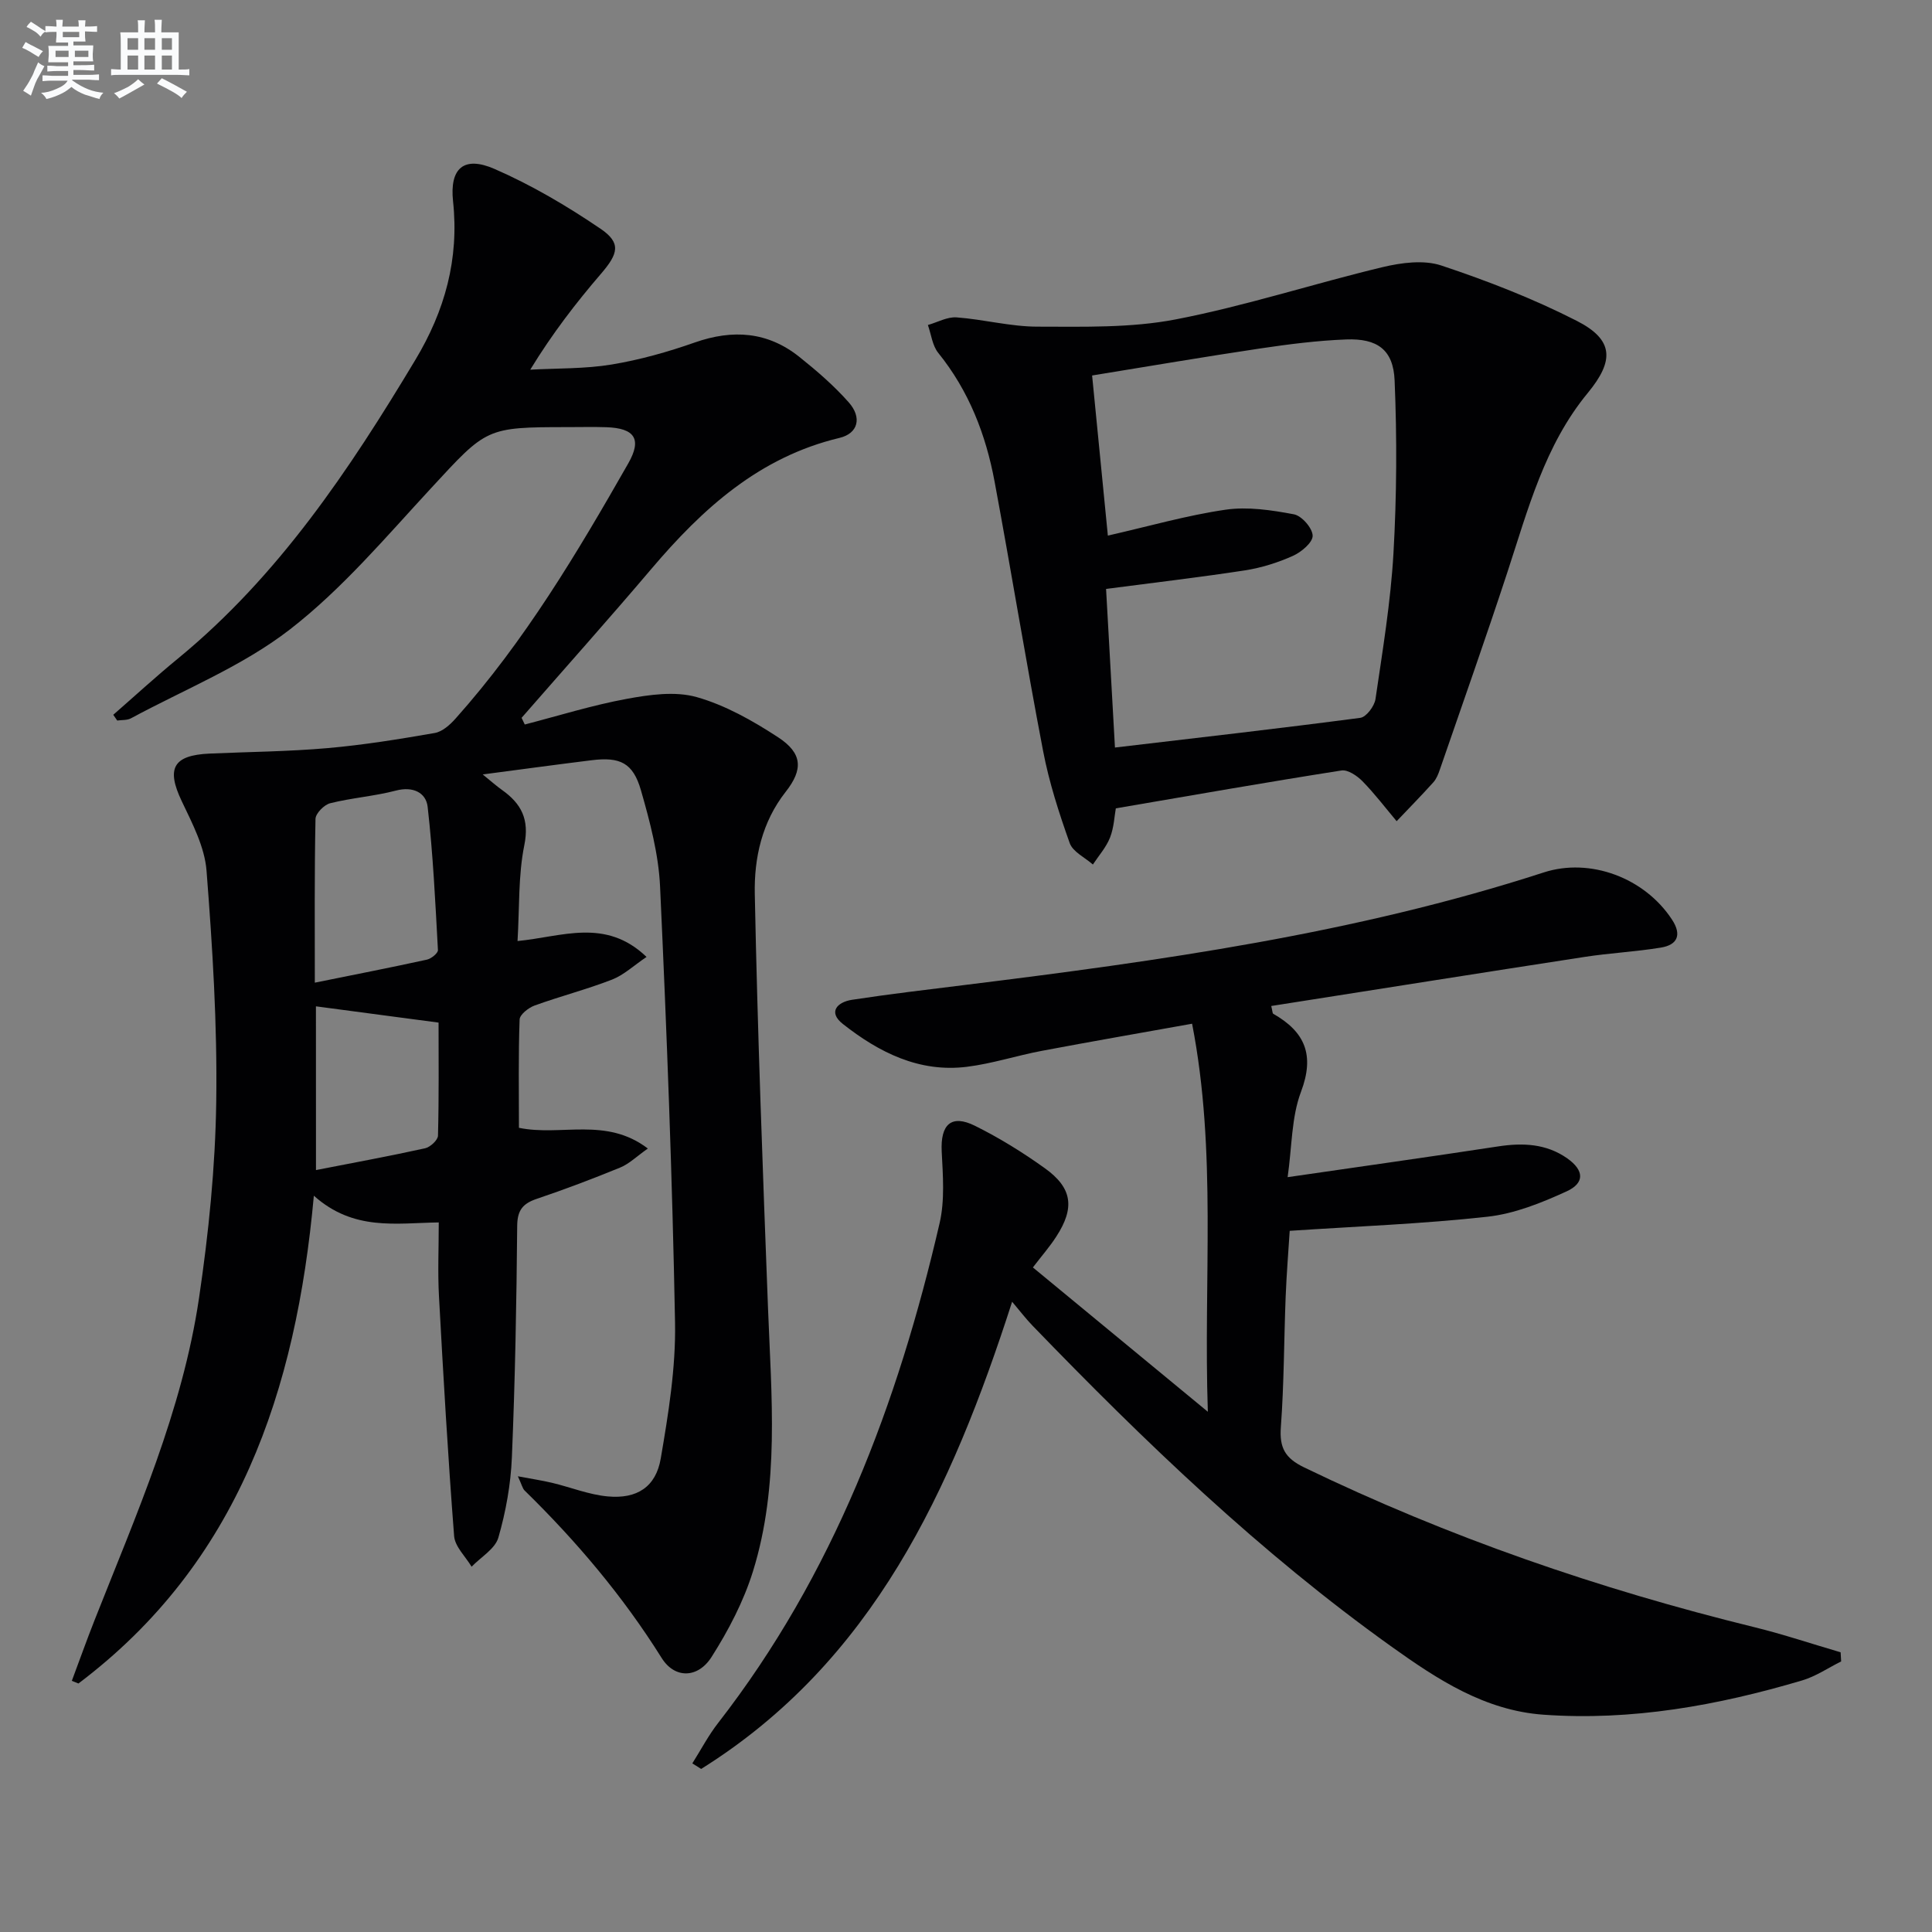 <svg enable-background="new 0 0 400 400" viewBox="0 0 400 400" xmlns="http://www.w3.org/2000/svg"><rect x="0" y="0" width="400" height="400" fill="#808080" stroke="none"/><g fill="#010103"><path d="m23.45 147.99c4.46-3.89 8.83-7.91 13.41-11.66 20.82-17.1 35.47-39.05 49.14-61.83 6.11-10.18 9.08-20.87 7.8-32.82-.74-6.87 2.25-9.46 8.57-6.71 7.67 3.34 15.01 7.67 21.95 12.38 4.35 2.95 3.68 5.18.11 9.33-5.19 6.04-10.06 12.35-14.65 19.86 5.63-.31 11.33-.16 16.85-1.07 5.84-.97 11.64-2.6 17.24-4.57 7.85-2.75 15.06-2.24 21.6 2.97 3.62 2.89 7.19 5.97 10.25 9.43 2.79 3.15 1.95 6.44-1.9 7.36-16.61 3.96-28.37 14.64-38.99 27.16-8.81 10.38-17.89 20.54-26.84 30.8l.66 1.38c7.03-1.82 13.99-4 21.12-5.31 4.72-.87 10-1.62 14.45-.37 5.95 1.68 11.63 4.9 16.87 8.32 5.06 3.31 5.24 6.65 1.57 11.31-4.91 6.24-6.54 13.7-6.39 21.12.57 28.61 1.65 57.2 2.74 85.8.7 18.27 2.42 36.63-3.11 54.44-1.93 6.22-5.07 12.23-8.58 17.75-2.82 4.44-7.62 4.54-10.33.21-8.01-12.79-17.63-24.17-28.37-34.67-.43-.42-.56-1.14-1.4-2.95 2.97.56 5.06.87 7.11 1.36 3.85.92 7.63 2.46 11.53 2.81 6 .55 9.93-1.95 10.94-7.85 1.59-9.29 3.13-18.78 2.96-28.15-.56-30.1-1.71-60.2-3.1-90.28-.31-6.7-2.1-13.43-3.96-19.92-1.64-5.71-4.34-6.95-10.23-6.22-7.2.89-14.39 1.87-22.53 2.94 1.79 1.45 2.84 2.39 3.98 3.2 4 2.84 5.73 6.07 4.63 11.47-1.27 6.27-.98 12.85-1.4 19.82 9.18-.87 18.2-4.87 26.71 3.29-2.65 1.79-4.7 3.74-7.13 4.69-5.25 2.04-10.74 3.45-16.04 5.37-1.27.46-3.07 1.87-3.11 2.9-.27 7.46-.14 14.93-.14 22.42 8.75 1.81 18.01-2.32 26.69 4.29-2.37 1.67-3.88 3.18-5.71 3.93-5.68 2.33-11.43 4.51-17.24 6.47-2.89.97-4.07 2.31-4.1 5.6-.14 15.98-.43 31.96-1.1 47.93-.23 5.59-1.25 11.26-2.8 16.63-.68 2.34-3.63 4.03-5.54 6.02-1.26-2.11-3.45-4.15-3.62-6.35-1.28-16.56-2.24-33.14-3.14-49.73-.27-4.94-.04-9.9-.04-15.2-8.91.13-17.62 1.82-25.86-5.53-3.68 40.52-15.69 76.07-48.74 100.99-.46-.18-.91-.37-1.37-.55 1.58-4.21 3.08-8.45 4.74-12.64 8.59-21.77 18.15-43.28 21.6-66.64 1.99-13.44 3.37-27.09 3.56-40.66.23-15.92-.77-31.9-2.01-47.79-.38-4.91-2.94-9.79-5.13-14.39-3.23-6.77-1.82-9.52 5.77-9.86 8.14-.36 16.3-.42 24.41-1.13 7.44-.65 14.83-1.85 22.19-3.13 1.58-.27 3.17-1.7 4.32-2.99 14.29-16 25.19-34.3 35.75-52.82 2.87-5.03 1.37-7.3-4.53-7.5-2.66-.09-5.33-.02-8-.02-16.97 0-16.77.18-28.28 12.63-9.37 10.13-18.42 20.88-29.24 29.26-9.82 7.61-21.83 12.42-32.91 18.4-.8.43-1.88.32-2.84.46-.27-.41-.55-.8-.82-1.19zm41.73 55.46c8.1-1.64 15.68-3.12 23.22-4.77.89-.2 2.3-1.34 2.27-1.98-.54-9.9-1.01-19.81-2.13-29.65-.33-2.93-3.02-4.3-6.56-3.37-4.46 1.17-9.14 1.5-13.61 2.62-1.26.31-3.03 2.11-3.05 3.25-.23 11.27-.14 22.55-.14 33.9zm.24 38.8c7.78-1.52 15.21-2.88 22.59-4.51 1.07-.24 2.65-1.69 2.67-2.62.21-8.06.12-16.13.12-23.4-8.9-1.18-17.07-2.27-25.39-3.37.01 10.96.01 22.53.01 33.9z"/><path d="m213.85 262.41c11.94 9.85 23.55 19.43 36.22 29.88-.93-27.52 1.91-53.77-3.26-80.34-10.64 1.91-20.87 3.68-31.08 5.61-5.21.98-10.31 2.66-15.55 3.31-9.89 1.23-18.23-3-25.69-8.88-3.12-2.46-1.13-4.52 1.89-4.99 7.71-1.18 15.46-2.09 23.21-3.05 40.54-5.01 80.96-10.65 120.02-23.32 9.61-3.12 20.91 1.11 26.57 9.78 2.03 3.1 1.17 5.21-2.31 5.78-5.23.86-10.56 1.12-15.8 1.93-21.6 3.32-43.19 6.76-64.87 10.16.26 1.08.24 1.52.42 1.62 6.58 3.74 8.61 8.54 5.74 16.14-1.99 5.26-1.86 11.31-2.77 17.68 15.14-2.2 29.38-4.2 43.6-6.37 5.11-.78 9.98-.57 14.31 2.49 3.47 2.45 3.65 5.08-.15 6.82-5.2 2.38-10.78 4.63-16.39 5.25-13.35 1.48-26.81 1.98-40.94 2.92-.27 4.21-.65 8.94-.84 13.68-.35 8.97-.33 17.97-.99 26.92-.32 4.27.83 6.45 4.8 8.37 29.88 14.45 61.04 25.19 93.23 33.09 6.02 1.48 11.91 3.46 17.86 5.2.04.63.07 1.26.11 1.89-2.69 1.34-5.25 3.1-8.09 3.94-17.46 5.17-35.24 8.4-53.55 7.09-12.11-.87-21.87-7.25-31.39-14.05-27.23-19.44-51.2-42.5-74.37-66.48-1.38-1.42-2.58-3.01-4.24-4.97-12.59 39.1-28.86 74.51-64.38 96.73-.61-.38-1.22-.77-1.83-1.15 1.77-2.8 3.32-5.78 5.35-8.38 23.86-30.7 37.2-66.09 45.85-103.49 1.09-4.72.68-9.87.43-14.8-.28-5.61 1.97-7.78 6.9-5.33 5.03 2.5 9.87 5.49 14.44 8.77 5.72 4.09 6.25 8.2 2.39 14.15-1.34 2.09-2.99 3.96-4.85 6.4z"/><path d="m231.02 167.36c-.29 1.57-.38 3.95-1.2 6.05-.79 2.01-2.33 3.73-3.55 5.58-1.65-1.46-4.15-2.62-4.8-4.44-2.21-6.21-4.26-12.56-5.5-19.03-3.56-18.56-6.59-37.22-10.05-55.8-1.81-9.74-5.32-18.8-11.66-26.65-1.23-1.52-1.46-3.83-2.15-5.78 1.98-.56 4-1.72 5.93-1.58 5.61.41 11.18 1.92 16.76 1.92 9.55.01 19.32.29 28.61-1.5 14.43-2.78 28.5-7.39 42.83-10.82 3.9-.93 8.53-1.55 12.17-.34 9.56 3.18 19.04 6.87 28.01 11.44 7.73 3.94 7.82 8.26 2.31 14.95-8.92 10.81-12.37 24.1-16.62 37.05-4.49 13.69-9.3 27.28-14 40.91-.32.94-.71 1.94-1.36 2.66-2.47 2.74-5.05 5.37-7.59 8.04-2.34-2.78-4.54-5.69-7.07-8.27-1.11-1.13-3.03-2.44-4.36-2.23-15.38 2.41-30.74 5.11-46.71 7.84zm-2.02-45.43c.6 10.72 1.21 21.54 1.84 32.84 17.54-2.07 34.18-3.96 50.79-6.15 1.24-.16 2.94-2.42 3.15-3.89 1.47-10.02 3.14-20.06 3.72-30.16.68-11.9.74-23.88.24-35.79-.26-6.37-3.57-8.75-10.04-8.5-5.96.23-11.92.99-17.82 1.87-11.46 1.71-22.89 3.66-34.77 5.59 1.1 11.13 2.16 21.93 3.26 33.15 8.54-1.94 16.37-4.2 24.36-5.36 4.59-.67 9.51.08 14.15.95 1.62.3 3.85 2.85 3.89 4.42.04 1.4-2.33 3.4-4.07 4.18-3.14 1.41-6.55 2.48-9.95 3.01-9.31 1.43-18.68 2.52-28.75 3.84z"/></g><path d="m6.8 9.5c.6.3 1.3.7 2.1 1.1-.4.4-.7.8-.9 1.2-.7-.4-1.3-.8-1.8-1.1s-1.1-.6-1.6-.8c.2-.4.5-.8.7-1.2.4.2.8.5 1.5.8zm.9 6.9c-.3.6-.5 1.1-.7 1.7s-.4 1.1-.6 1.7c-.6-.4-1.1-.7-1.6-1 .7-1 1.2-1.8 1.5-2.4.3-.5.6-1.1.8-1.7.3-.6.5-1.2.8-1.8.3.3.8.6 1.3.8-.7 1.3-1.2 2.2-1.5 2.7zm.1-11c.4.3 1 .7 1.7 1.1-.5.2-.8.6-1.1 1.1-.5-.6-1-1-1.4-1.2s-.9-.6-1.5-.8c.2-.4.5-.7.9-1.1.5.3.9.6 1.4.9zm10.5 13.1c1 .4 2 .6 3.1.7-.4.4-.7.8-.8 1.3-.9-.2-1.9-.6-3-.9-1-.4-2-.9-2.8-1.6-.5.4-1.1.9-1.9 1.3s-1.9.9-3.3 1.2c-.1-.3-.5-.8-1.1-1.3 1 0 2.1-.3 3.2-.8 1.2-.5 1.9-1 2.3-1.7h-3.2c-.4 0-1 0-2 .1v-1.2c1 0 1.7.1 2 .1h3.3v-1h-2.3c-.2 0-.9 0-2 .1v-1.2c1.2 0 1.9.1 2 .1h2.3v-.8h-4.1c0-.7.1-1.2.1-1.6 0-.5 0-1.1-.1-1.8h4.1v-.7h-2.5c0-.6.1-1.1.1-1.6v-.6h-.5c-.4 0-1 0-1.8.1v-1.3c1.2 0 1.9.1 2.1.1h.2c0-.3 0-.8-.1-1.4h1.4c0 .6-.1 1-.1 1.4h3.4c0-.4 0-.8-.1-1.3h1.5c0 .4-.1.9-.1 1.3.7 0 1.5 0 2.5-.1v1.2c-1 0-1.8-.1-2.5-.1v.6c0 .3 0 .8.1 1.5h-2.5v.8h4.1c0 .8-.1 1.3-.1 1.8s0 1 .1 1.5h-4.1v.8h1.4c.8 0 1.8 0 2.9-.1v1.2c-1 0-1.9-.1-2.8-.1h-1.5v1h3.2c.3 0 1 0 2.1-.1v1.2c-1.1 0-1.8-.1-2.1-.1h-3.4l-.1.1c1.4 1 2.4 1.5 3.4 1.9zm-4.1-6.7v-1.3h-2.7v1.3zm2.2-4.1v-1.1h-3.4v1.1zm1.9 4.1v-1.3h-2.8v1.3z" fill="#fafbfc"/><path d="m37 6.7v2.3 5.4c1 0 1.8 0 2.2-.1v1.3c-.6 0-1.5-.1-2.5-.1h-11.9c-.7 0-1.3 0-1.8.1v-1.3c.5 0 1.1.1 2 .1v-5.2c0-1 0-1.8-.1-2.5h3.7c0-1.3 0-2.1-.1-2.5h1.5c0 .4-.1 1.3-.1 2.5h2.2c0-1.2 0-2.1-.1-2.6h1.5c0 .4-.1 1.3-.1 2.6zm-12.3 13.7c-.3-.4-.7-.8-1.1-1.1 1.1-.4 2.1-.9 2.9-1.3.8-.5 1.5-1 2.1-1.6.4.4.9.8 1.3 1.1-2.5 1.4-4.2 2.4-5.2 2.9zm3.9-10.1v-2.4h-2.2v2.4zm0 4.1v-2.9h-2.2v2.9zm3.5-4.1v-2.4h-2.2v2.4zm0 4.1v-2.9h-2.2v2.9zm.4 2.9 1-1.1c.6.3 1.4.7 2.5 1.3s2 1.1 2.7 1.5c-.4.4-.8.8-1.1 1.3-.8-.8-2.5-1.7-5.1-3zm3.1-7v-2.4h-2.1v2.4zm0 4.1v-2.9h-2.1v2.9z" fill="#fafbfc"/></svg>